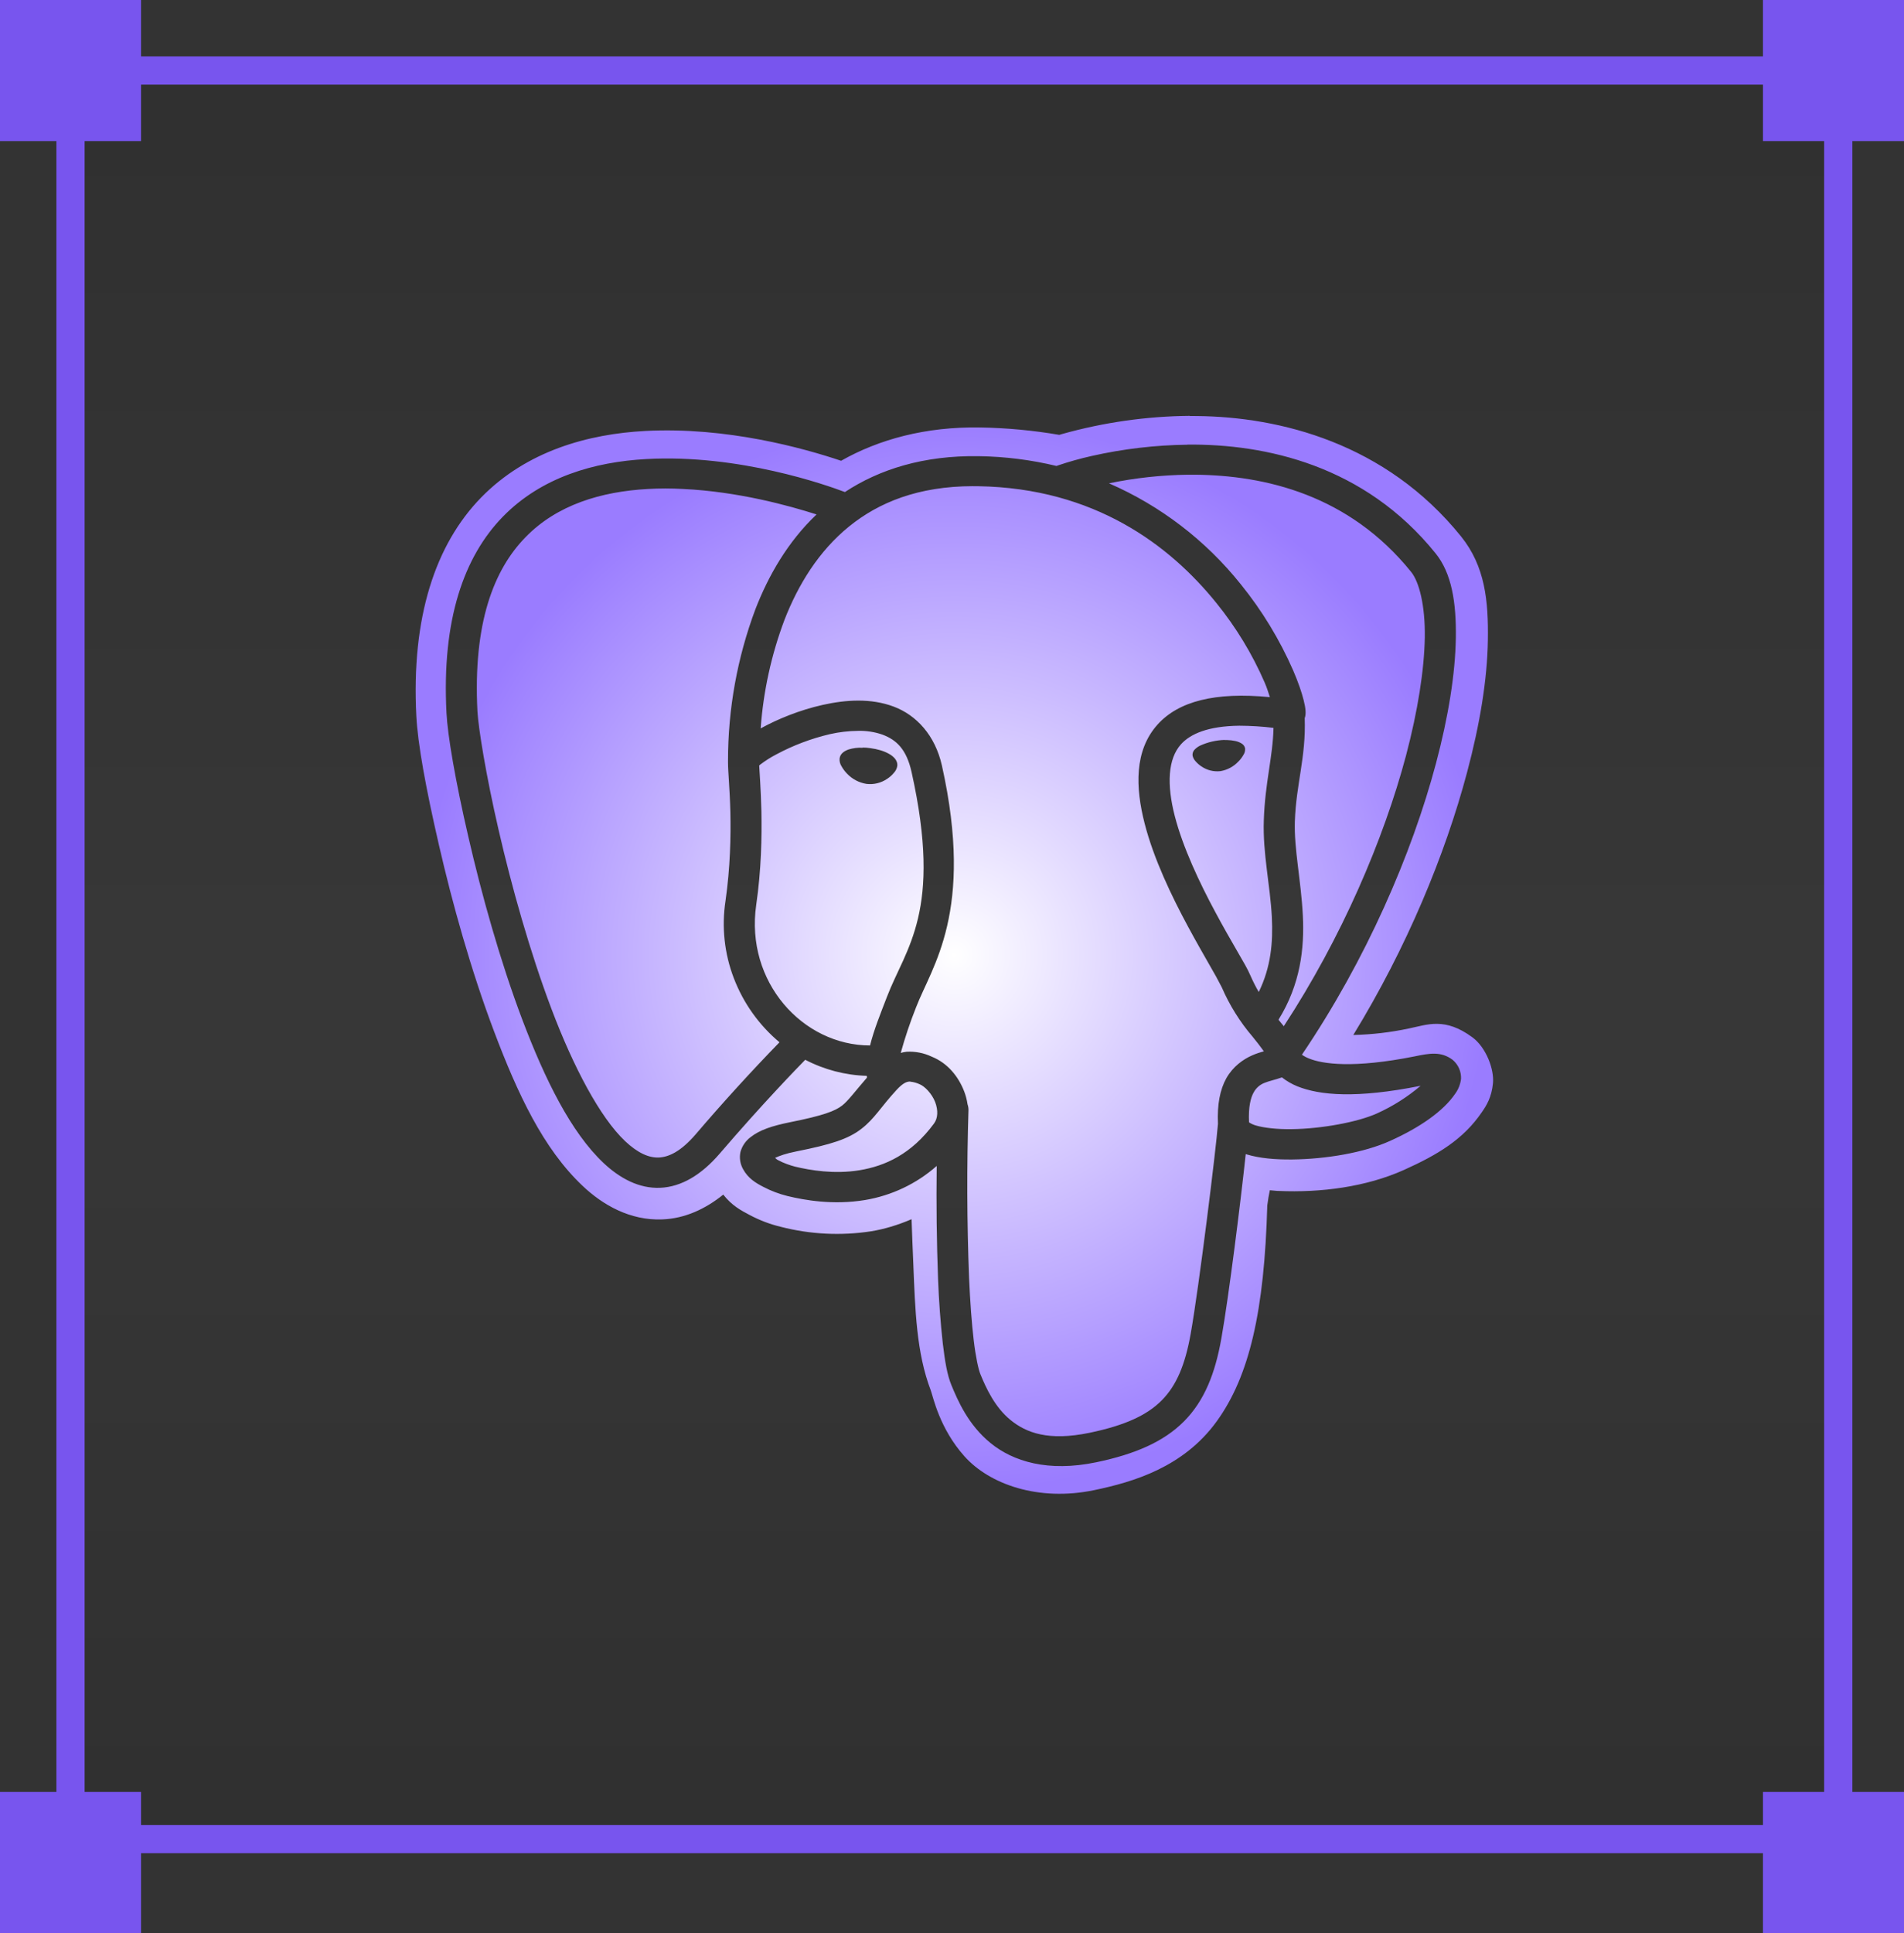 <?xml version="1.0" encoding="UTF-8"?> <svg xmlns="http://www.w3.org/2000/svg" width="135" height="137" viewBox="0 0 135 137" fill="none"><rect x="0" y="0" width="135" height="137" fill="#333333" stroke="none"/><g data-figma-bg-blur-radius="40.5882"><rect x="5" y="5" width="125.338" height="125.342" fill="url(#paint0_linear_825_3152)"></rect><rect x="5" y="5" width="125.338" height="125.342" stroke="#7855EE" stroke-width="2"></rect><path data-figma-bg-blur-radius="2981.23" d="M84.354 29.473C81.298 29.502 78.258 29.934 75.315 30.758L75.107 30.82C73.254 30.503 71.379 30.327 69.499 30.296C65.634 30.23 62.31 31.14 59.636 32.657C56.997 31.768 51.525 30.237 45.757 30.543C41.739 30.754 37.356 31.939 34.109 35.265C30.87 38.592 29.158 43.738 29.519 50.742C29.616 52.677 30.182 55.826 31.127 59.91C32.064 63.99 33.391 68.765 35.04 73.123C36.69 77.481 38.499 81.402 41.325 84.062C42.735 85.395 44.677 86.517 46.965 86.423C48.573 86.361 50.028 85.677 51.281 84.666C51.893 85.448 52.545 85.788 53.139 86.104C53.886 86.5 54.615 86.77 55.369 86.951C57.455 87.486 59.629 87.594 61.758 87.267C62.685 87.118 63.661 86.826 64.633 86.409C64.668 87.458 64.71 88.486 64.755 89.528C64.887 92.827 64.974 95.872 65.995 98.543C66.158 98.98 66.606 101.227 68.38 103.21C70.151 105.196 73.624 106.432 77.576 105.613C80.364 105.033 83.913 103.988 86.268 100.737C88.594 97.522 89.647 92.91 89.855 85.427C89.907 85.024 89.969 84.68 90.035 84.357L90.591 84.406H90.653C93.629 84.538 96.859 84.128 99.557 82.912C101.946 81.836 103.752 80.752 105.068 78.825C105.398 78.35 105.759 77.773 105.856 76.776C105.954 75.787 105.37 74.231 104.395 73.516C102.439 72.078 101.214 72.623 99.897 72.891C98.601 73.168 97.286 73.322 95.953 73.353C99.748 67.157 102.467 60.573 104.019 54.746C104.936 51.309 105.454 48.138 105.495 45.367C105.537 42.596 105.304 40.141 103.592 38.016C98.241 31.383 90.716 29.549 84.896 29.487C84.715 29.482 84.535 29.481 84.354 29.483V29.473ZM84.201 31.511C89.706 31.459 96.741 32.959 101.79 39.221C102.926 40.627 103.262 42.683 103.224 45.218C103.183 47.749 102.7 50.777 101.818 54.097C100.106 60.528 96.869 68.022 92.31 74.752C92.472 74.864 92.647 74.956 92.831 75.026C93.782 75.408 95.949 75.735 100.279 74.874C101.366 74.648 102.165 74.498 102.992 75.11C103.189 75.274 103.346 75.481 103.451 75.716C103.555 75.951 103.603 76.207 103.592 76.464C103.546 76.852 103.399 77.221 103.165 77.534C102.332 78.752 100.679 79.909 98.561 80.86C96.689 81.707 94.001 82.148 91.619 82.176C90.424 82.187 89.323 82.096 88.389 81.815L88.327 81.794C87.966 85.166 87.136 91.83 86.597 94.869C86.163 97.32 85.406 99.268 83.958 100.727C82.514 102.185 80.472 103.064 77.722 103.637C74.315 104.345 71.832 103.581 70.231 102.272C68.634 100.97 67.901 99.237 67.46 98.174C67.158 97.445 67.002 96.497 66.849 95.23C66.681 93.712 66.569 92.189 66.512 90.663C66.412 87.988 66.38 85.311 66.415 82.635C64.991 83.895 63.22 84.736 61.321 85.052C59.063 85.423 57.042 85.058 55.837 84.767C55.247 84.621 54.675 84.406 54.136 84.124C53.573 83.836 53.042 83.51 52.688 82.864C52.479 82.495 52.412 82.063 52.5 81.648C52.614 81.227 52.866 80.857 53.216 80.596C53.868 80.082 54.726 79.798 56.022 79.534C58.383 79.065 59.206 78.742 59.706 78.356C60.133 78.027 60.616 77.36 61.47 76.377L61.459 76.249C59.937 76.204 58.445 75.814 57.094 75.11C56.605 75.61 54.091 78.19 51.024 81.766C49.736 83.263 48.312 84.121 46.809 84.183C45.305 84.246 43.947 83.51 42.794 82.426C40.485 80.252 38.645 76.513 37.04 72.286C35.443 68.057 34.137 63.348 33.214 59.337C32.283 55.326 31.734 52.093 31.658 50.534C31.311 43.905 32.908 39.439 35.651 36.623C38.395 33.807 42.152 32.737 45.819 32.536C52.396 32.168 58.643 34.394 59.907 34.873C62.342 33.269 65.477 32.268 69.398 32.331C71.256 32.357 73.106 32.59 74.912 33.025L74.978 32.998C75.775 32.727 76.583 32.5 77.402 32.317C79.633 31.813 81.911 31.546 84.198 31.518L84.201 31.511ZM84.698 33.644H84.222C82.344 33.669 80.471 33.873 78.631 34.255C82.284 35.845 85.493 38.303 87.98 41.415C89.486 43.277 90.736 45.332 91.695 47.527C92.056 48.367 92.299 49.079 92.435 49.628C92.504 49.906 92.553 50.138 92.567 50.381C92.58 50.535 92.567 50.69 92.529 50.84L92.508 50.881C92.609 53.67 91.897 55.559 91.81 58.219C91.744 60.15 92.251 62.417 92.376 64.886C92.494 67.213 92.206 69.765 90.65 72.272C90.78 72.425 90.905 72.578 91.025 72.731C95.14 66.445 98.109 59.486 99.689 53.559C100.533 50.364 100.984 47.471 101.023 45.179C101.057 42.888 100.616 41.224 100.054 40.533C95.65 35.071 89.695 33.682 84.698 33.644ZM68.985 34.456C65.106 34.463 62.321 35.602 60.213 37.304C58.036 39.064 56.577 41.471 55.619 43.94C54.691 46.407 54.124 48.995 53.934 51.624L53.98 51.6C55.15 50.961 56.688 50.326 58.334 49.958C59.984 49.59 61.758 49.475 63.366 50.079C64.974 50.684 66.304 52.107 66.787 54.267C69.096 64.636 66.068 68.491 64.95 71.397C64.53 72.452 64.168 73.529 63.866 74.623C64.005 74.584 64.145 74.556 64.286 74.54C64.896 74.507 65.505 74.626 66.057 74.887C67.182 75.339 67.953 76.283 68.37 77.367C68.479 77.654 68.556 77.955 68.603 78.27C68.649 78.402 68.671 78.537 68.669 78.676C68.544 82.641 68.558 86.609 68.71 90.573C68.787 92.288 68.898 93.796 69.04 94.987C69.179 96.174 69.38 97.077 69.509 97.383C69.926 98.404 70.54 99.737 71.652 100.643C72.763 101.55 74.35 102.151 77.256 101.546C79.777 101.022 81.333 100.296 82.375 99.244C83.41 98.199 84.031 96.744 84.427 94.511C85.021 91.167 86.216 81.475 86.358 79.648C86.295 78.277 86.504 77.218 86.955 76.412C87.424 75.585 88.146 75.078 88.768 74.804C89.08 74.665 89.372 74.575 89.612 74.509C89.356 74.156 89.09 73.811 88.813 73.474C87.915 72.424 87.179 71.245 86.629 69.977C86.364 69.456 86.082 68.943 85.785 68.439C85.351 67.675 84.799 66.72 84.222 65.647C83.066 63.497 81.809 60.893 81.156 58.354C80.507 55.823 80.409 53.201 82.076 51.35C83.556 49.708 86.146 49.027 90.039 49.409C89.924 49.076 89.855 48.798 89.66 48.353C88.782 46.336 87.634 44.447 86.247 42.738C82.948 38.648 77.611 34.592 69.36 34.46H68.985V34.456ZM47.191 34.619C46.774 34.619 46.357 34.631 45.941 34.654C42.628 34.838 39.495 35.772 37.256 38.078C35.009 40.38 33.533 44.158 33.852 50.416C33.919 51.597 34.45 54.917 35.36 58.855C36.269 62.799 37.561 67.435 39.11 71.529C40.659 75.627 42.541 79.193 44.326 80.881C45.225 81.725 46.007 82.065 46.715 82.037C47.427 82.003 48.281 81.607 49.33 80.388C51.24 78.153 53.22 75.979 55.268 73.87C53.821 72.657 52.707 71.094 52.032 69.331C51.361 67.585 51.158 65.694 51.441 63.845C51.778 61.49 51.823 59.288 51.785 57.552C51.743 55.858 51.618 54.733 51.618 54.028V53.93C51.615 50.26 52.272 46.62 53.559 43.183C54.476 40.814 55.844 38.408 57.897 36.46C55.883 35.817 52.306 34.838 48.434 34.654C48.017 34.632 47.601 34.62 47.184 34.619H47.191ZM87.868 51.434C85.643 51.461 84.392 52.02 83.736 52.75C82.805 53.785 82.719 55.597 83.295 57.834C83.872 60.07 85.056 62.574 86.174 64.65C86.73 65.692 87.271 66.63 87.709 67.387C88.15 68.151 88.473 68.692 88.667 69.158C88.852 69.577 89.047 69.96 89.251 70.307C90.112 68.54 90.268 66.807 90.178 64.998C90.063 62.761 89.528 60.473 89.608 58.157C89.695 55.448 90.247 53.68 90.296 51.586C89.49 51.488 88.68 51.437 87.868 51.434ZM60.852 51.798C60.172 51.803 59.494 51.883 58.831 52.034C57.512 52.345 56.24 52.826 55.046 53.465C54.645 53.673 54.263 53.915 53.9 54.191L53.83 54.253C53.851 54.719 53.945 55.847 53.986 57.504C54.021 59.32 53.98 61.636 53.618 64.136C52.834 69.581 56.904 74.089 61.689 74.096C61.967 72.977 62.428 71.845 62.887 70.651C64.22 67.168 66.842 64.629 64.633 54.715C64.272 53.093 63.557 52.437 62.571 52.066C62.019 51.874 61.436 51.783 60.852 51.798ZM86.827 52.447H86.993C87.211 52.455 87.408 52.478 87.584 52.517C87.743 52.549 87.896 52.609 88.035 52.694C88.098 52.731 88.153 52.782 88.196 52.841C88.238 52.901 88.267 52.969 88.282 53.041V53.069C88.291 53.222 88.249 53.373 88.164 53.5C88.067 53.675 87.945 53.835 87.802 53.975C87.466 54.333 87.022 54.57 86.538 54.653C86.064 54.709 85.586 54.592 85.191 54.323C85.032 54.218 84.889 54.092 84.764 53.948C84.659 53.835 84.587 53.696 84.556 53.545C84.548 53.471 84.557 53.396 84.581 53.325C84.605 53.254 84.643 53.19 84.695 53.135C84.806 53.019 84.936 52.922 85.08 52.85C85.63 52.598 86.225 52.459 86.83 52.441L86.827 52.447ZM61.171 52.982C61.345 52.982 61.527 52.996 61.717 53.024C62.217 53.093 62.664 53.222 63.005 53.413C63.172 53.499 63.317 53.611 63.442 53.75C63.507 53.826 63.556 53.911 63.588 54.003C63.621 54.096 63.631 54.192 63.62 54.291C63.588 54.476 63.502 54.646 63.373 54.781C63.239 54.943 63.081 55.083 62.904 55.198C62.473 55.492 61.95 55.619 61.432 55.556C60.906 55.471 60.423 55.216 60.057 54.83C59.904 54.674 59.773 54.499 59.668 54.309C59.559 54.142 59.512 53.944 59.532 53.746C59.581 53.399 59.876 53.225 60.157 53.121C60.483 53.018 60.824 52.976 61.164 52.996L61.171 52.982ZM90.897 76.36H90.886C90.403 76.533 90.008 76.603 89.671 76.742C89.335 76.866 89.057 77.11 88.889 77.426C88.681 77.79 88.507 78.44 88.559 79.544C88.709 79.643 88.873 79.718 89.046 79.766C89.605 79.933 90.546 80.044 91.598 80.027C93.689 80.002 96.265 79.53 97.633 78.912C98.755 78.405 99.797 77.745 100.727 76.954C96.154 77.87 93.574 77.627 91.987 76.992C91.596 76.832 91.228 76.622 90.897 76.36ZM64.547 76.655H64.477C64.304 76.669 64.05 76.724 63.564 77.252C62.418 78.495 62.022 79.273 61.078 80.002C60.14 80.732 58.914 81.117 56.469 81.603C55.695 81.756 55.254 81.926 54.955 82.062C55.053 82.138 55.042 82.159 55.185 82.232C55.542 82.423 56.004 82.59 56.372 82.683C57.424 82.937 59.15 83.235 60.953 82.937C62.755 82.638 64.626 81.801 66.224 79.627C66.502 79.252 66.529 78.697 66.304 78.1C66.071 77.509 65.571 76.995 65.217 76.849C65.006 76.75 64.779 76.686 64.547 76.662V76.655Z" fill="url(#paint1_radial_825_3152)"></path></g><rect x="125" width="10" height="10" fill="#7855EE"></rect><rect x="125" y="127" width="10" height="10" fill="#7855EE"></rect><rect y="127" width="10" height="10" fill="#7855EE"></rect><rect width="10" height="10" fill="#7855EE"></rect><defs><clipPath id="bgblur_0_825_3152_clip_path" transform="translate(36.588 36.588)"><rect x="5" y="5" width="125.338" height="125.342"></rect></clipPath><clipPath id="bgblur_1_825_3152_clip_path" transform="translate(2951.76 2951.75)"><path d="M84.354 29.473C81.298 29.502 78.258 29.934 75.315 30.758L75.107 30.82C73.254 30.503 71.379 30.327 69.499 30.296C65.634 30.23 62.31 31.14 59.636 32.657C56.997 31.768 51.525 30.237 45.757 30.543C41.739 30.754 37.356 31.939 34.109 35.265C30.87 38.592 29.158 43.738 29.519 50.742C29.616 52.677 30.182 55.826 31.127 59.91C32.064 63.99 33.391 68.765 35.04 73.123C36.69 77.481 38.499 81.402 41.325 84.062C42.735 85.395 44.677 86.517 46.965 86.423C48.573 86.361 50.028 85.677 51.281 84.666C51.893 85.448 52.545 85.788 53.139 86.104C53.886 86.5 54.615 86.77 55.369 86.951C57.455 87.486 59.629 87.594 61.758 87.267C62.685 87.118 63.661 86.826 64.633 86.409C64.668 87.458 64.71 88.486 64.755 89.528C64.887 92.827 64.974 95.872 65.995 98.543C66.158 98.98 66.606 101.227 68.38 103.21C70.151 105.196 73.624 106.432 77.576 105.613C80.364 105.033 83.913 103.988 86.268 100.737C88.594 97.522 89.647 92.91 89.855 85.427C89.907 85.024 89.969 84.68 90.035 84.357L90.591 84.406H90.653C93.629 84.538 96.859 84.128 99.557 82.912C101.946 81.836 103.752 80.752 105.068 78.825C105.398 78.35 105.759 77.773 105.856 76.776C105.954 75.787 105.37 74.231 104.395 73.516C102.439 72.078 101.214 72.623 99.897 72.891C98.601 73.168 97.286 73.322 95.953 73.353C99.748 67.157 102.467 60.573 104.019 54.746C104.936 51.309 105.454 48.138 105.495 45.367C105.537 42.596 105.304 40.141 103.592 38.016C98.241 31.383 90.716 29.549 84.896 29.487C84.715 29.482 84.535 29.481 84.354 29.483V29.473ZM84.201 31.511C89.706 31.459 96.741 32.959 101.79 39.221C102.926 40.627 103.262 42.683 103.224 45.218C103.183 47.749 102.7 50.777 101.818 54.097C100.106 60.528 96.869 68.022 92.31 74.752C92.472 74.864 92.647 74.956 92.831 75.026C93.782 75.408 95.949 75.735 100.279 74.874C101.366 74.648 102.165 74.498 102.992 75.11C103.189 75.274 103.346 75.481 103.451 75.716C103.555 75.951 103.603 76.207 103.592 76.464C103.546 76.852 103.399 77.221 103.165 77.534C102.332 78.752 100.679 79.909 98.561 80.86C96.689 81.707 94.001 82.148 91.619 82.176C90.424 82.187 89.323 82.096 88.389 81.815L88.327 81.794C87.966 85.166 87.136 91.83 86.597 94.869C86.163 97.32 85.406 99.268 83.958 100.727C82.514 102.185 80.472 103.064 77.722 103.637C74.315 104.345 71.832 103.581 70.231 102.272C68.634 100.97 67.901 99.237 67.46 98.174C67.158 97.445 67.002 96.497 66.849 95.23C66.681 93.712 66.569 92.189 66.512 90.663C66.412 87.988 66.38 85.311 66.415 82.635C64.991 83.895 63.22 84.736 61.321 85.052C59.063 85.423 57.042 85.058 55.837 84.767C55.247 84.621 54.675 84.406 54.136 84.124C53.573 83.836 53.042 83.51 52.688 82.864C52.479 82.495 52.412 82.063 52.5 81.648C52.614 81.227 52.866 80.857 53.216 80.596C53.868 80.082 54.726 79.798 56.022 79.534C58.383 79.065 59.206 78.742 59.706 78.356C60.133 78.027 60.616 77.36 61.47 76.377L61.459 76.249C59.937 76.204 58.445 75.814 57.094 75.11C56.605 75.61 54.091 78.19 51.024 81.766C49.736 83.263 48.312 84.121 46.809 84.183C45.305 84.246 43.947 83.51 42.794 82.426C40.485 80.252 38.645 76.513 37.04 72.286C35.443 68.057 34.137 63.348 33.214 59.337C32.283 55.326 31.734 52.093 31.658 50.534C31.311 43.905 32.908 39.439 35.651 36.623C38.395 33.807 42.152 32.737 45.819 32.536C52.396 32.168 58.643 34.394 59.907 34.873C62.342 33.269 65.477 32.268 69.398 32.331C71.256 32.357 73.106 32.59 74.912 33.025L74.978 32.998C75.775 32.727 76.583 32.5 77.402 32.317C79.633 31.813 81.911 31.546 84.198 31.518L84.201 31.511ZM84.698 33.644H84.222C82.344 33.669 80.471 33.873 78.631 34.255C82.284 35.845 85.493 38.303 87.98 41.415C89.486 43.277 90.736 45.332 91.695 47.527C92.056 48.367 92.299 49.079 92.435 49.628C92.504 49.906 92.553 50.138 92.567 50.381C92.58 50.535 92.567 50.69 92.529 50.84L92.508 50.881C92.609 53.67 91.897 55.559 91.81 58.219C91.744 60.15 92.251 62.417 92.376 64.886C92.494 67.213 92.206 69.765 90.65 72.272C90.78 72.425 90.905 72.578 91.025 72.731C95.14 66.445 98.109 59.486 99.689 53.559C100.533 50.364 100.984 47.471 101.023 45.179C101.057 42.888 100.616 41.224 100.054 40.533C95.65 35.071 89.695 33.682 84.698 33.644ZM68.985 34.456C65.106 34.463 62.321 35.602 60.213 37.304C58.036 39.064 56.577 41.471 55.619 43.94C54.691 46.407 54.124 48.995 53.934 51.624L53.98 51.6C55.15 50.961 56.688 50.326 58.334 49.958C59.984 49.59 61.758 49.475 63.366 50.079C64.974 50.684 66.304 52.107 66.787 54.267C69.096 64.636 66.068 68.491 64.95 71.397C64.53 72.452 64.168 73.529 63.866 74.623C64.005 74.584 64.145 74.556 64.286 74.54C64.896 74.507 65.505 74.626 66.057 74.887C67.182 75.339 67.953 76.283 68.37 77.367C68.479 77.654 68.556 77.955 68.603 78.27C68.649 78.402 68.671 78.537 68.669 78.676C68.544 82.641 68.558 86.609 68.71 90.573C68.787 92.288 68.898 93.796 69.04 94.987C69.179 96.174 69.38 97.077 69.509 97.383C69.926 98.404 70.54 99.737 71.652 100.643C72.763 101.55 74.35 102.151 77.256 101.546C79.777 101.022 81.333 100.296 82.375 99.244C83.41 98.199 84.031 96.744 84.427 94.511C85.021 91.167 86.216 81.475 86.358 79.648C86.295 78.277 86.504 77.218 86.955 76.412C87.424 75.585 88.146 75.078 88.768 74.804C89.08 74.665 89.372 74.575 89.612 74.509C89.356 74.156 89.09 73.811 88.813 73.474C87.915 72.424 87.179 71.245 86.629 69.977C86.364 69.456 86.082 68.943 85.785 68.439C85.351 67.675 84.799 66.72 84.222 65.647C83.066 63.497 81.809 60.893 81.156 58.354C80.507 55.823 80.409 53.201 82.076 51.35C83.556 49.708 86.146 49.027 90.039 49.409C89.924 49.076 89.855 48.798 89.66 48.353C88.782 46.336 87.634 44.447 86.247 42.738C82.948 38.648 77.611 34.592 69.36 34.46H68.985V34.456ZM47.191 34.619C46.774 34.619 46.357 34.631 45.941 34.654C42.628 34.838 39.495 35.772 37.256 38.078C35.009 40.38 33.533 44.158 33.852 50.416C33.919 51.597 34.45 54.917 35.36 58.855C36.269 62.799 37.561 67.435 39.11 71.529C40.659 75.627 42.541 79.193 44.326 80.881C45.225 81.725 46.007 82.065 46.715 82.037C47.427 82.003 48.281 81.607 49.33 80.388C51.24 78.153 53.22 75.979 55.268 73.87C53.821 72.657 52.707 71.094 52.032 69.331C51.361 67.585 51.158 65.694 51.441 63.845C51.778 61.49 51.823 59.288 51.785 57.552C51.743 55.858 51.618 54.733 51.618 54.028V53.93C51.615 50.26 52.272 46.62 53.559 43.183C54.476 40.814 55.844 38.408 57.897 36.46C55.883 35.817 52.306 34.838 48.434 34.654C48.017 34.632 47.601 34.62 47.184 34.619H47.191ZM87.868 51.434C85.643 51.461 84.392 52.02 83.736 52.75C82.805 53.785 82.719 55.597 83.295 57.834C83.872 60.07 85.056 62.574 86.174 64.65C86.73 65.692 87.271 66.63 87.709 67.387C88.15 68.151 88.473 68.692 88.667 69.158C88.852 69.577 89.047 69.96 89.251 70.307C90.112 68.54 90.268 66.807 90.178 64.998C90.063 62.761 89.528 60.473 89.608 58.157C89.695 55.448 90.247 53.68 90.296 51.586C89.49 51.488 88.68 51.437 87.868 51.434ZM60.852 51.798C60.172 51.803 59.494 51.883 58.831 52.034C57.512 52.345 56.24 52.826 55.046 53.465C54.645 53.673 54.263 53.915 53.9 54.191L53.83 54.253C53.851 54.719 53.945 55.847 53.986 57.504C54.021 59.32 53.98 61.636 53.618 64.136C52.834 69.581 56.904 74.089 61.689 74.096C61.967 72.977 62.428 71.845 62.887 70.651C64.22 67.168 66.842 64.629 64.633 54.715C64.272 53.093 63.557 52.437 62.571 52.066C62.019 51.874 61.436 51.783 60.852 51.798ZM86.827 52.447H86.993C87.211 52.455 87.408 52.478 87.584 52.517C87.743 52.549 87.896 52.609 88.035 52.694C88.098 52.731 88.153 52.782 88.196 52.841C88.238 52.901 88.267 52.969 88.282 53.041V53.069C88.291 53.222 88.249 53.373 88.164 53.5C88.067 53.675 87.945 53.835 87.802 53.975C87.466 54.333 87.022 54.57 86.538 54.653C86.064 54.709 85.586 54.592 85.191 54.323C85.032 54.218 84.889 54.092 84.764 53.948C84.659 53.835 84.587 53.696 84.556 53.545C84.548 53.471 84.557 53.396 84.581 53.325C84.605 53.254 84.643 53.19 84.695 53.135C84.806 53.019 84.936 52.922 85.08 52.85C85.63 52.598 86.225 52.459 86.83 52.441L86.827 52.447ZM61.171 52.982C61.345 52.982 61.527 52.996 61.717 53.024C62.217 53.093 62.664 53.222 63.005 53.413C63.172 53.499 63.317 53.611 63.442 53.75C63.507 53.826 63.556 53.911 63.588 54.003C63.621 54.096 63.631 54.192 63.62 54.291C63.588 54.476 63.502 54.646 63.373 54.781C63.239 54.943 63.081 55.083 62.904 55.198C62.473 55.492 61.95 55.619 61.432 55.556C60.906 55.471 60.423 55.216 60.057 54.83C59.904 54.674 59.773 54.499 59.668 54.309C59.559 54.142 59.512 53.944 59.532 53.746C59.581 53.399 59.876 53.225 60.157 53.121C60.483 53.018 60.824 52.976 61.164 52.996L61.171 52.982ZM90.897 76.36H90.886C90.403 76.533 90.008 76.603 89.671 76.742C89.335 76.866 89.057 77.11 88.889 77.426C88.681 77.79 88.507 78.44 88.559 79.544C88.709 79.643 88.873 79.718 89.046 79.766C89.605 79.933 90.546 80.044 91.598 80.027C93.689 80.002 96.265 79.53 97.633 78.912C98.755 78.405 99.797 77.745 100.727 76.954C96.154 77.87 93.574 77.627 91.987 76.992C91.596 76.832 91.228 76.622 90.897 76.36ZM64.547 76.655H64.477C64.304 76.669 64.05 76.724 63.564 77.252C62.418 78.495 62.022 79.273 61.078 80.002C60.14 80.732 58.914 81.117 56.469 81.603C55.695 81.756 55.254 81.926 54.955 82.062C55.053 82.138 55.042 82.159 55.185 82.232C55.542 82.423 56.004 82.59 56.372 82.683C57.424 82.937 59.15 83.235 60.953 82.937C62.755 82.638 64.626 81.801 66.224 79.627C66.502 79.252 66.529 78.697 66.304 78.1C66.071 77.509 65.571 76.995 65.217 76.849C65.006 76.75 64.779 76.686 64.547 76.662V76.655Z"></path></clipPath><linearGradient id="paint0_linear_825_3152" x1="67.669" y1="4" x2="67.669" y2="131.342" gradientUnits="userSpaceOnUse"><stop stop-color="#1E1E1E" stop-opacity="0.15"></stop><stop offset="0.524" stop-color="#535353" stop-opacity="0.15"></stop><stop offset="1" stop-color="#1E1E1E" stop-opacity="0.15"></stop></linearGradient><radialGradient id="paint1_radial_825_3152" cx="0" cy="0" r="1" gradientUnits="userSpaceOnUse" gradientTransform="translate(67.669 67.671) rotate(90) scale(38.198 38.198)"><stop stop-color="white"></stop><stop offset="1" stop-color="#9A7CFF"></stop></radialGradient></defs></svg> 